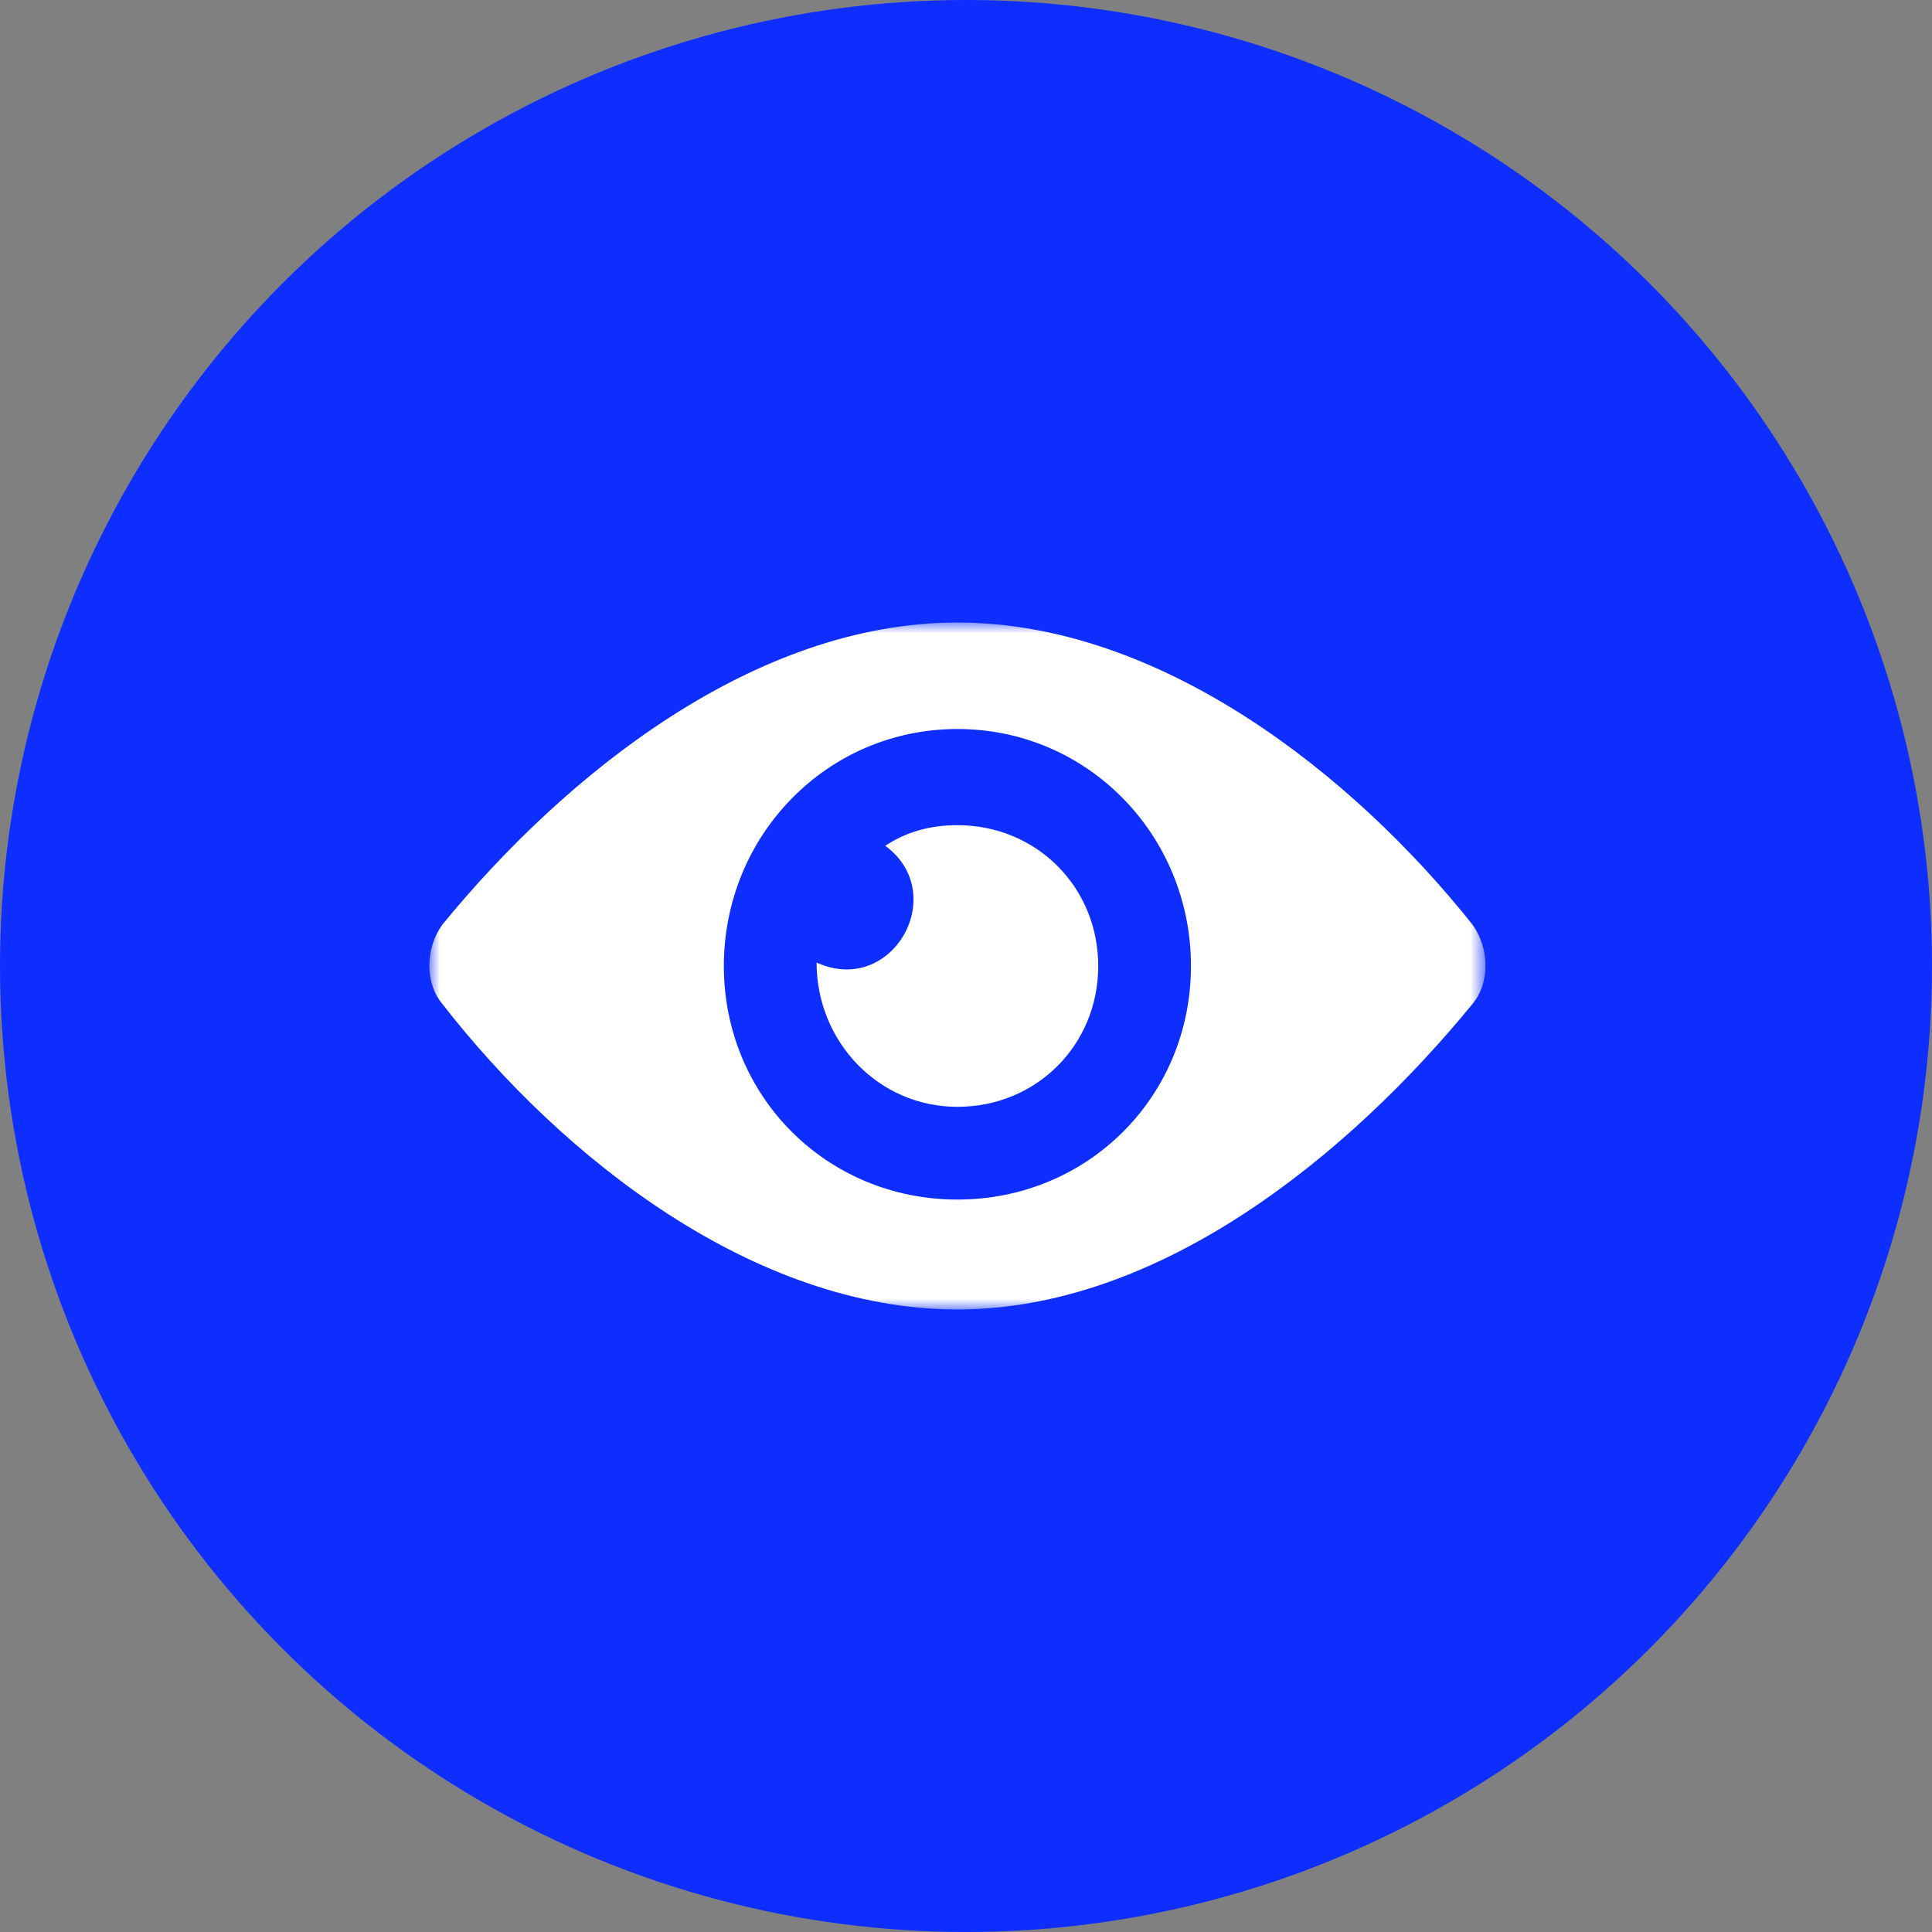 <svg width="90" height="90" viewBox="0 0 90 90" fill="none" xmlns="http://www.w3.org/2000/svg">
<rect x="0" y="0" width="90" height="90" fill="#808080" stroke="none"/>
<circle cx="45" cy="45" r="45" fill="#0D2EFF"/>
<mask id="mask0_57_9140" style="mask-type:luminance" maskUnits="userSpaceOnUse" x="20" y="29" width="50" height="32">
<path fill-rule="evenodd" clip-rule="evenodd" d="M20 29H69.2V61H20V29Z" fill="white"/>
</mask>
<g mask="url(#mask0_57_9140)">
<path fill-rule="evenodd" clip-rule="evenodd" d="M55.48 45C55.48 38.92 50.68 33.96 44.6 33.96C38.52 33.96 33.72 38.92 33.72 45C33.72 51.08 38.52 55.88 44.6 55.88C50.68 55.88 55.48 51.08 55.48 45M68.6 43.08C69.4 44.2 69.4 45.8 68.6 46.76C62.84 53.8 54.04 61 44.6 61C35.16 61 26.2 53.96 20.6 46.76C19.8 45.8 19.8 44.2 20.6 43.08C26.36 36.04 35.16 29 44.6 29C54.04 29 63 36.04 68.6 43.08" fill="white"/>
</g>
<path fill-rule="evenodd" clip-rule="evenodd" d="M44.6 38.44C43.32 38.44 42.2 38.76 41.24 39.4C44.28 41.64 41.56 46.44 38.04 44.84C38.04 48.52 40.92 51.56 44.6 51.56C48.28 51.56 51.16 48.68 51.16 45C51.16 41.32 48.28 38.44 44.6 38.44" fill="white"/>
</svg>
